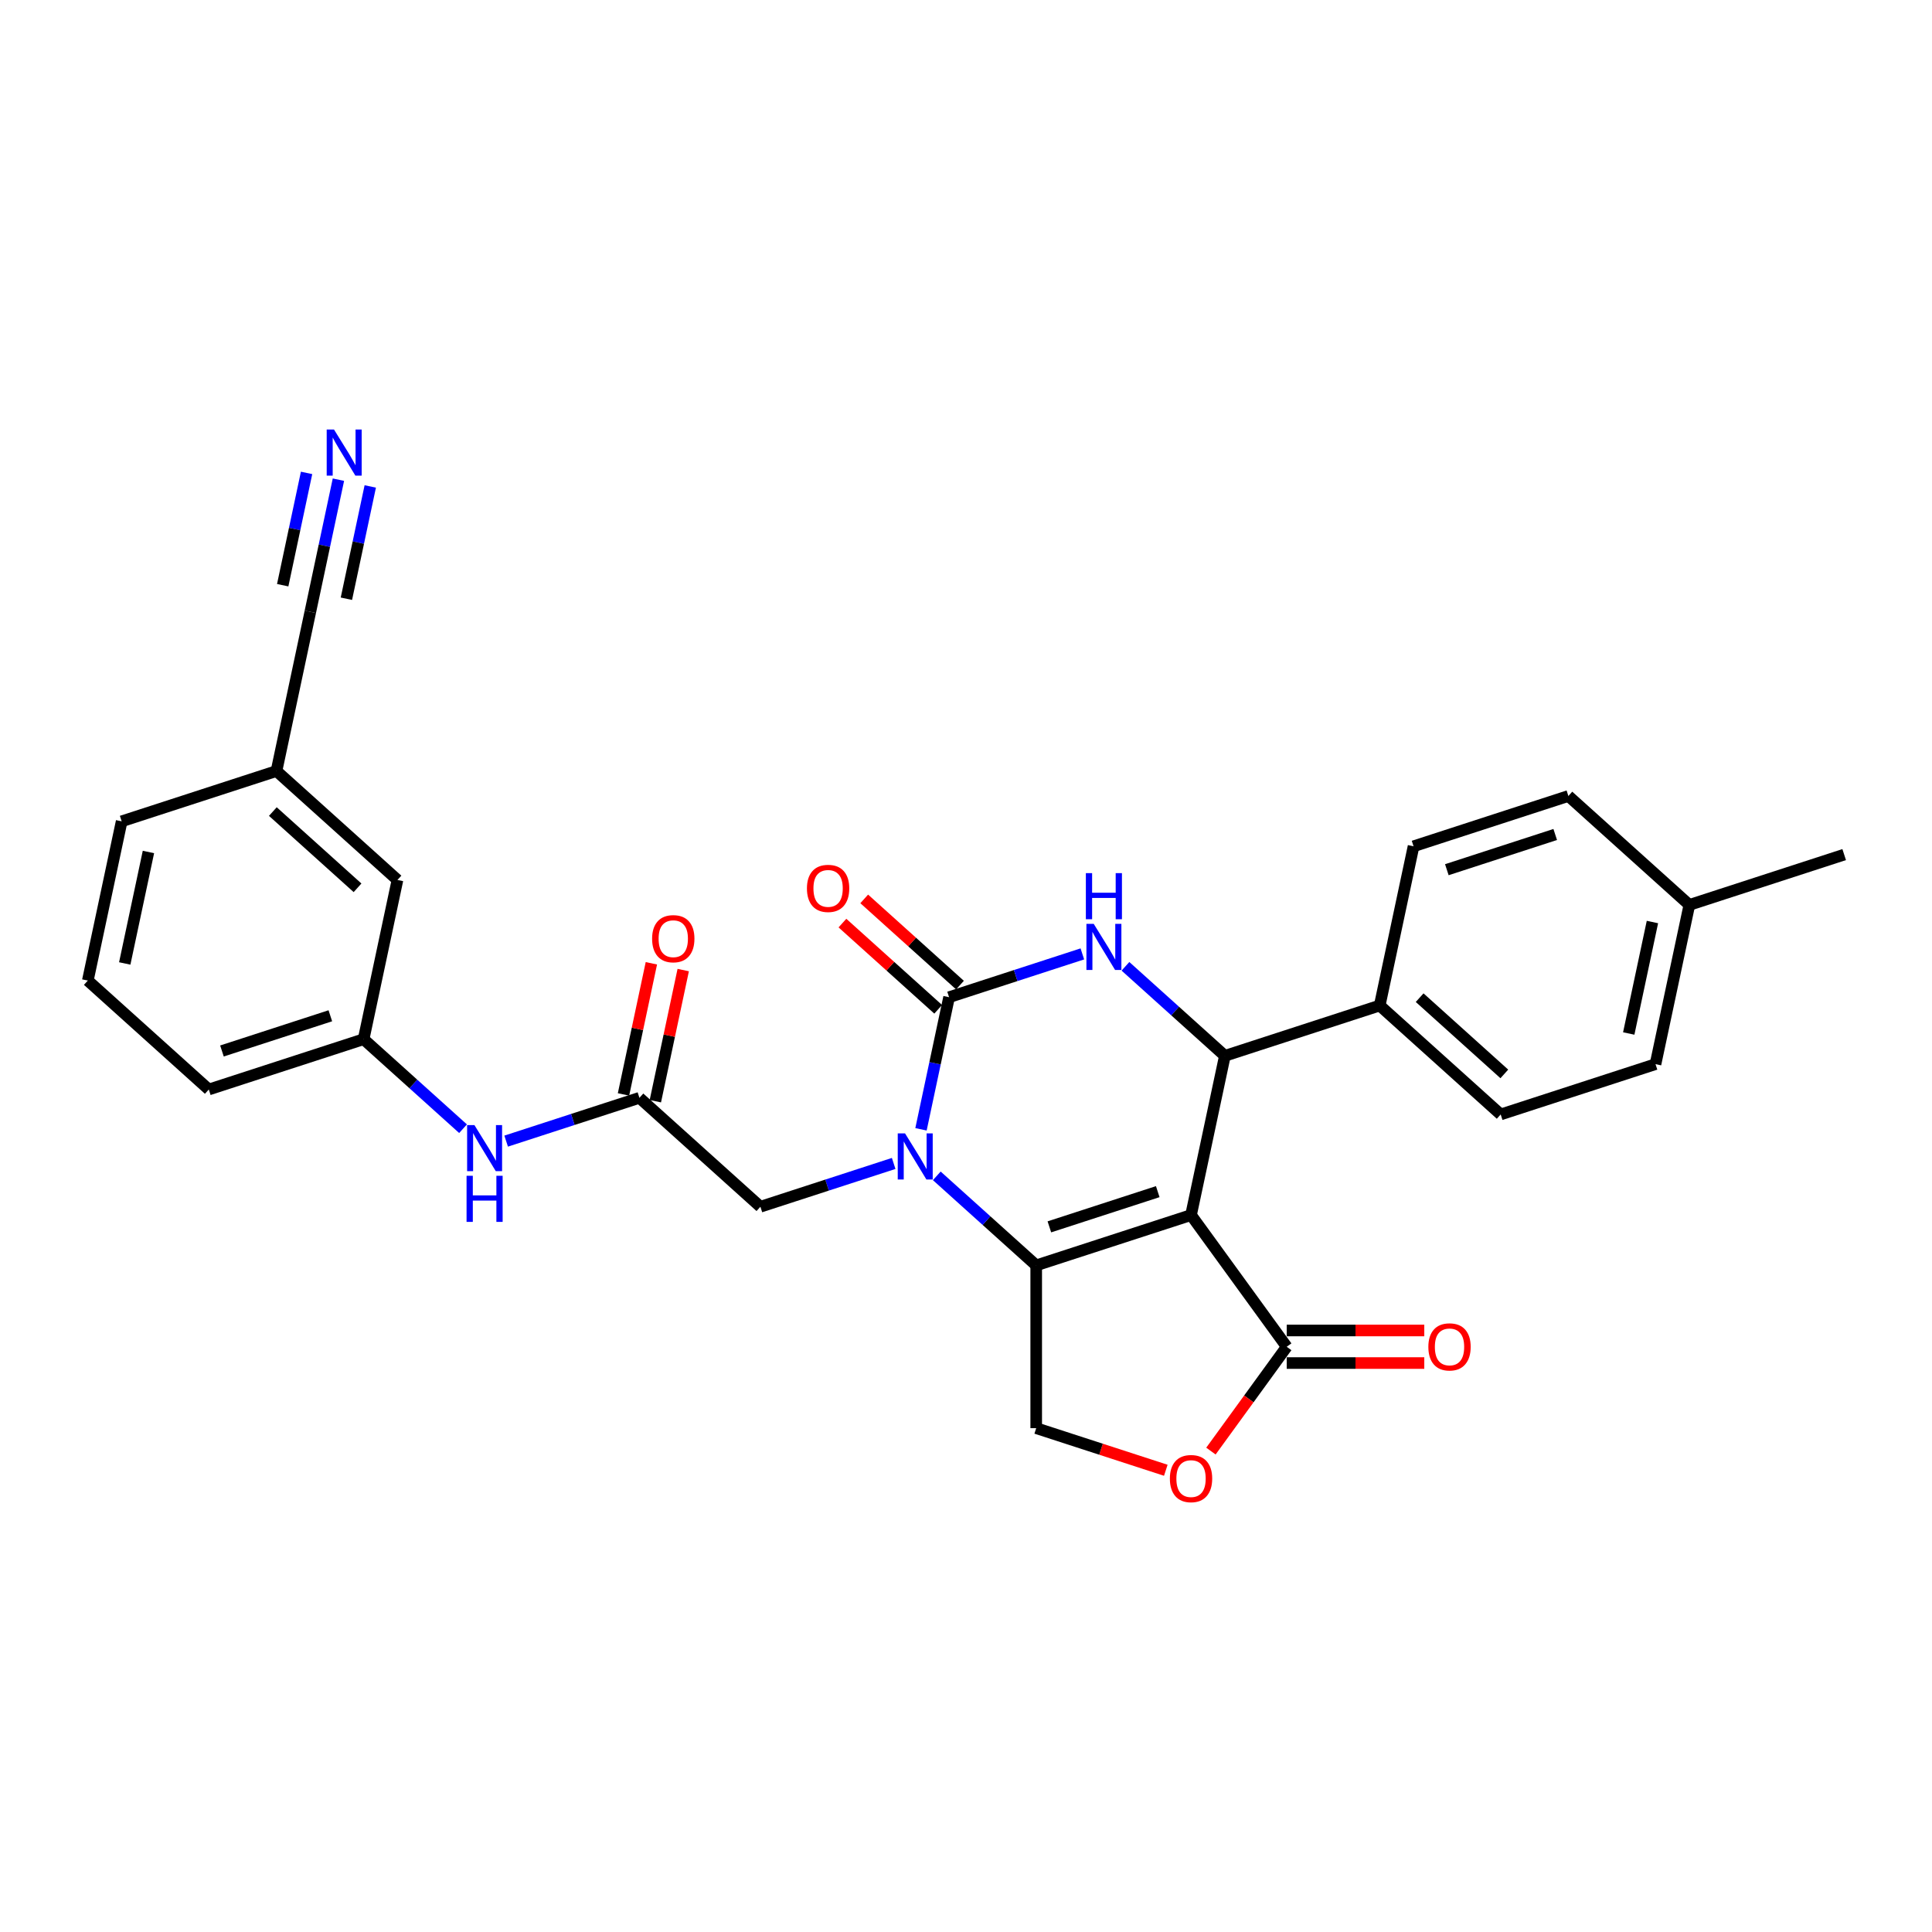 <?xml version='1.0' encoding='iso-8859-1'?>
<svg version='1.1' baseProfile='full'
              xmlns='http://www.w3.org/2000/svg'
                      xmlns:rdkit='http://www.rdkit.org/xml'
                      xmlns:xlink='http://www.w3.org/1999/xlink'
                  xml:space='preserve'
width='1000px' height='1000px' viewBox='0 0 1000 1000'>
<!-- END OF HEADER -->
<rect style='opacity:1.0;fill:#FFFFFF;stroke:none' width='1000' height='1000' x='0' y='0'> </rect>
<path class='bond-0' d='M 616.477,628.915 L 536.34,654.953' style='fill:none;fill-rule:evenodd;stroke:#000000;stroke-width:6px;stroke-linecap:butt;stroke-linejoin:miter;stroke-opacity:1' />
<path class='bond-0' d='M 599.249,616.793 L 543.153,635.02' style='fill:none;fill-rule:evenodd;stroke:#000000;stroke-width:6px;stroke-linecap:butt;stroke-linejoin:miter;stroke-opacity:1' />
<path class='bond-4' d='M 616.477,628.915 L 633.996,546.495' style='fill:none;fill-rule:evenodd;stroke:#000000;stroke-width:6px;stroke-linecap:butt;stroke-linejoin:miter;stroke-opacity:1' />
<path class='bond-5' d='M 616.477,628.915 L 666.005,697.084' style='fill:none;fill-rule:evenodd;stroke:#000000;stroke-width:6px;stroke-linecap:butt;stroke-linejoin:miter;stroke-opacity:1' />
<path class='bond-1' d='M 536.34,654.953 L 510.609,631.785' style='fill:none;fill-rule:evenodd;stroke:#000000;stroke-width:6px;stroke-linecap:butt;stroke-linejoin:miter;stroke-opacity:1' />
<path class='bond-1' d='M 510.609,631.785 L 484.878,608.616' style='fill:none;fill-rule:evenodd;stroke:#0000FF;stroke-width:6px;stroke-linecap:butt;stroke-linejoin:miter;stroke-opacity:1' />
<path class='bond-7' d='M 536.34,654.953 L 536.34,739.214' style='fill:none;fill-rule:evenodd;stroke:#000000;stroke-width:6px;stroke-linecap:butt;stroke-linejoin:miter;stroke-opacity:1' />
<path class='bond-9' d='M 462.565,602.196 L 428.075,613.403' style='fill:none;fill-rule:evenodd;stroke:#0000FF;stroke-width:6px;stroke-linecap:butt;stroke-linejoin:miter;stroke-opacity:1' />
<path class='bond-9' d='M 428.075,613.403 L 393.584,624.609' style='fill:none;fill-rule:evenodd;stroke:#000000;stroke-width:6px;stroke-linecap:butt;stroke-linejoin:miter;stroke-opacity:1' />
<path class='bond-30' d='M 476.705,584.533 L 483.973,550.342' style='fill:none;fill-rule:evenodd;stroke:#0000FF;stroke-width:6px;stroke-linecap:butt;stroke-linejoin:miter;stroke-opacity:1' />
<path class='bond-30' d='M 483.973,550.342 L 491.241,516.151' style='fill:none;fill-rule:evenodd;stroke:#000000;stroke-width:6px;stroke-linecap:butt;stroke-linejoin:miter;stroke-opacity:1' />
<path class='bond-2' d='M 491.241,516.151 L 525.731,504.944' style='fill:none;fill-rule:evenodd;stroke:#000000;stroke-width:6px;stroke-linecap:butt;stroke-linejoin:miter;stroke-opacity:1' />
<path class='bond-2' d='M 525.731,504.944 L 560.222,493.738' style='fill:none;fill-rule:evenodd;stroke:#0000FF;stroke-width:6px;stroke-linecap:butt;stroke-linejoin:miter;stroke-opacity:1' />
<path class='bond-14' d='M 496.879,509.889 L 472.1,487.578' style='fill:none;fill-rule:evenodd;stroke:#000000;stroke-width:6px;stroke-linecap:butt;stroke-linejoin:miter;stroke-opacity:1' />
<path class='bond-14' d='M 472.1,487.578 L 447.321,465.267' style='fill:none;fill-rule:evenodd;stroke:#FF0000;stroke-width:6px;stroke-linecap:butt;stroke-linejoin:miter;stroke-opacity:1' />
<path class='bond-14' d='M 485.602,522.413 L 460.823,500.102' style='fill:none;fill-rule:evenodd;stroke:#000000;stroke-width:6px;stroke-linecap:butt;stroke-linejoin:miter;stroke-opacity:1' />
<path class='bond-14' d='M 460.823,500.102 L 436.044,477.791' style='fill:none;fill-rule:evenodd;stroke:#FF0000;stroke-width:6px;stroke-linecap:butt;stroke-linejoin:miter;stroke-opacity:1' />
<path class='bond-3' d='M 582.534,500.158 L 608.265,523.326' style='fill:none;fill-rule:evenodd;stroke:#0000FF;stroke-width:6px;stroke-linecap:butt;stroke-linejoin:miter;stroke-opacity:1' />
<path class='bond-3' d='M 608.265,523.326 L 633.996,546.495' style='fill:none;fill-rule:evenodd;stroke:#000000;stroke-width:6px;stroke-linecap:butt;stroke-linejoin:miter;stroke-opacity:1' />
<path class='bond-11' d='M 633.996,546.495 L 714.134,520.457' style='fill:none;fill-rule:evenodd;stroke:#000000;stroke-width:6px;stroke-linecap:butt;stroke-linejoin:miter;stroke-opacity:1' />
<path class='bond-6' d='M 666.005,697.084 L 646.39,724.082' style='fill:none;fill-rule:evenodd;stroke:#000000;stroke-width:6px;stroke-linecap:butt;stroke-linejoin:miter;stroke-opacity:1' />
<path class='bond-6' d='M 646.39,724.082 L 626.774,751.08' style='fill:none;fill-rule:evenodd;stroke:#FF0000;stroke-width:6px;stroke-linecap:butt;stroke-linejoin:miter;stroke-opacity:1' />
<path class='bond-15' d='M 666.005,705.51 L 701.605,705.51' style='fill:none;fill-rule:evenodd;stroke:#000000;stroke-width:6px;stroke-linecap:butt;stroke-linejoin:miter;stroke-opacity:1' />
<path class='bond-15' d='M 701.605,705.51 L 737.206,705.51' style='fill:none;fill-rule:evenodd;stroke:#FF0000;stroke-width:6px;stroke-linecap:butt;stroke-linejoin:miter;stroke-opacity:1' />
<path class='bond-15' d='M 666.005,688.658 L 701.605,688.658' style='fill:none;fill-rule:evenodd;stroke:#000000;stroke-width:6px;stroke-linecap:butt;stroke-linejoin:miter;stroke-opacity:1' />
<path class='bond-15' d='M 701.605,688.658 L 737.206,688.658' style='fill:none;fill-rule:evenodd;stroke:#FF0000;stroke-width:6px;stroke-linecap:butt;stroke-linejoin:miter;stroke-opacity:1' />
<path class='bond-29' d='M 603.417,761.009 L 569.878,750.112' style='fill:none;fill-rule:evenodd;stroke:#FF0000;stroke-width:6px;stroke-linecap:butt;stroke-linejoin:miter;stroke-opacity:1' />
<path class='bond-29' d='M 569.878,750.112 L 536.34,739.214' style='fill:none;fill-rule:evenodd;stroke:#000000;stroke-width:6px;stroke-linecap:butt;stroke-linejoin:miter;stroke-opacity:1' />
<path class='bond-8' d='M 330.966,568.228 L 393.584,624.609' style='fill:none;fill-rule:evenodd;stroke:#000000;stroke-width:6px;stroke-linecap:butt;stroke-linejoin:miter;stroke-opacity:1' />
<path class='bond-13' d='M 330.966,568.228 L 296.475,579.434' style='fill:none;fill-rule:evenodd;stroke:#000000;stroke-width:6px;stroke-linecap:butt;stroke-linejoin:miter;stroke-opacity:1' />
<path class='bond-13' d='M 296.475,579.434 L 261.985,590.641' style='fill:none;fill-rule:evenodd;stroke:#0000FF;stroke-width:6px;stroke-linecap:butt;stroke-linejoin:miter;stroke-opacity:1' />
<path class='bond-16' d='M 339.208,569.979 L 346.422,536.041' style='fill:none;fill-rule:evenodd;stroke:#000000;stroke-width:6px;stroke-linecap:butt;stroke-linejoin:miter;stroke-opacity:1' />
<path class='bond-16' d='M 346.422,536.041 L 353.636,502.103' style='fill:none;fill-rule:evenodd;stroke:#FF0000;stroke-width:6px;stroke-linecap:butt;stroke-linejoin:miter;stroke-opacity:1' />
<path class='bond-16' d='M 322.724,566.476 L 329.938,532.537' style='fill:none;fill-rule:evenodd;stroke:#000000;stroke-width:6px;stroke-linecap:butt;stroke-linejoin:miter;stroke-opacity:1' />
<path class='bond-16' d='M 329.938,532.537 L 337.152,498.599' style='fill:none;fill-rule:evenodd;stroke:#FF0000;stroke-width:6px;stroke-linecap:butt;stroke-linejoin:miter;stroke-opacity:1' />
<path class='bond-10' d='M 175.165,248.28 L 167.897,282.471' style='fill:none;fill-rule:evenodd;stroke:#0000FF;stroke-width:6px;stroke-linecap:butt;stroke-linejoin:miter;stroke-opacity:1' />
<path class='bond-10' d='M 167.897,282.471 L 160.63,316.662' style='fill:none;fill-rule:evenodd;stroke:#000000;stroke-width:6px;stroke-linecap:butt;stroke-linejoin:miter;stroke-opacity:1' />
<path class='bond-10' d='M 158.681,244.776 L 152.503,273.838' style='fill:none;fill-rule:evenodd;stroke:#0000FF;stroke-width:6px;stroke-linecap:butt;stroke-linejoin:miter;stroke-opacity:1' />
<path class='bond-10' d='M 152.503,273.838 L 146.326,302.901' style='fill:none;fill-rule:evenodd;stroke:#000000;stroke-width:6px;stroke-linecap:butt;stroke-linejoin:miter;stroke-opacity:1' />
<path class='bond-10' d='M 191.649,251.784 L 185.471,280.846' style='fill:none;fill-rule:evenodd;stroke:#0000FF;stroke-width:6px;stroke-linecap:butt;stroke-linejoin:miter;stroke-opacity:1' />
<path class='bond-10' d='M 185.471,280.846 L 179.294,309.908' style='fill:none;fill-rule:evenodd;stroke:#000000;stroke-width:6px;stroke-linecap:butt;stroke-linejoin:miter;stroke-opacity:1' />
<path class='bond-18' d='M 714.134,520.457 L 776.752,576.838' style='fill:none;fill-rule:evenodd;stroke:#000000;stroke-width:6px;stroke-linecap:butt;stroke-linejoin:miter;stroke-opacity:1' />
<path class='bond-18' d='M 734.803,516.39 L 778.636,555.857' style='fill:none;fill-rule:evenodd;stroke:#000000;stroke-width:6px;stroke-linecap:butt;stroke-linejoin:miter;stroke-opacity:1' />
<path class='bond-19' d='M 714.134,520.457 L 731.652,438.037' style='fill:none;fill-rule:evenodd;stroke:#000000;stroke-width:6px;stroke-linecap:butt;stroke-linejoin:miter;stroke-opacity:1' />
<path class='bond-12' d='M 160.63,316.662 L 143.111,399.082' style='fill:none;fill-rule:evenodd;stroke:#000000;stroke-width:6px;stroke-linecap:butt;stroke-linejoin:miter;stroke-opacity:1' />
<path class='bond-17' d='M 239.672,584.221 L 213.941,561.052' style='fill:none;fill-rule:evenodd;stroke:#0000FF;stroke-width:6px;stroke-linecap:butt;stroke-linejoin:miter;stroke-opacity:1' />
<path class='bond-17' d='M 213.941,561.052 L 188.21,537.884' style='fill:none;fill-rule:evenodd;stroke:#000000;stroke-width:6px;stroke-linecap:butt;stroke-linejoin:miter;stroke-opacity:1' />
<path class='bond-21' d='M 188.21,537.884 L 205.729,455.464' style='fill:none;fill-rule:evenodd;stroke:#000000;stroke-width:6px;stroke-linecap:butt;stroke-linejoin:miter;stroke-opacity:1' />
<path class='bond-26' d='M 188.21,537.884 L 108.073,563.922' style='fill:none;fill-rule:evenodd;stroke:#000000;stroke-width:6px;stroke-linecap:butt;stroke-linejoin:miter;stroke-opacity:1' />
<path class='bond-26' d='M 170.982,525.762 L 114.886,543.989' style='fill:none;fill-rule:evenodd;stroke:#000000;stroke-width:6px;stroke-linecap:butt;stroke-linejoin:miter;stroke-opacity:1' />
<path class='bond-22' d='M 776.752,576.838 L 856.889,550.8' style='fill:none;fill-rule:evenodd;stroke:#000000;stroke-width:6px;stroke-linecap:butt;stroke-linejoin:miter;stroke-opacity:1' />
<path class='bond-23' d='M 731.652,438.037 L 811.79,411.998' style='fill:none;fill-rule:evenodd;stroke:#000000;stroke-width:6px;stroke-linecap:butt;stroke-linejoin:miter;stroke-opacity:1' />
<path class='bond-23' d='M 748.881,450.158 L 804.977,431.932' style='fill:none;fill-rule:evenodd;stroke:#000000;stroke-width:6px;stroke-linecap:butt;stroke-linejoin:miter;stroke-opacity:1' />
<path class='bond-20' d='M 143.111,399.082 L 205.729,455.464' style='fill:none;fill-rule:evenodd;stroke:#000000;stroke-width:6px;stroke-linecap:butt;stroke-linejoin:miter;stroke-opacity:1' />
<path class='bond-20' d='M 141.227,420.063 L 185.06,459.53' style='fill:none;fill-rule:evenodd;stroke:#000000;stroke-width:6px;stroke-linecap:butt;stroke-linejoin:miter;stroke-opacity:1' />
<path class='bond-32' d='M 143.111,399.082 L 62.974,425.12' style='fill:none;fill-rule:evenodd;stroke:#000000;stroke-width:6px;stroke-linecap:butt;stroke-linejoin:miter;stroke-opacity:1' />
<path class='bond-31' d='M 856.889,550.8 L 874.408,468.38' style='fill:none;fill-rule:evenodd;stroke:#000000;stroke-width:6px;stroke-linecap:butt;stroke-linejoin:miter;stroke-opacity:1' />
<path class='bond-31' d='M 843.033,534.933 L 855.296,477.239' style='fill:none;fill-rule:evenodd;stroke:#000000;stroke-width:6px;stroke-linecap:butt;stroke-linejoin:miter;stroke-opacity:1' />
<path class='bond-24' d='M 811.79,411.998 L 874.408,468.38' style='fill:none;fill-rule:evenodd;stroke:#000000;stroke-width:6px;stroke-linecap:butt;stroke-linejoin:miter;stroke-opacity:1' />
<path class='bond-28' d='M 874.408,468.38 L 954.545,442.342' style='fill:none;fill-rule:evenodd;stroke:#000000;stroke-width:6px;stroke-linecap:butt;stroke-linejoin:miter;stroke-opacity:1' />
<path class='bond-25' d='M 45.455,507.54 L 108.073,563.922' style='fill:none;fill-rule:evenodd;stroke:#000000;stroke-width:6px;stroke-linecap:butt;stroke-linejoin:miter;stroke-opacity:1' />
<path class='bond-27' d='M 45.455,507.54 L 62.974,425.12' style='fill:none;fill-rule:evenodd;stroke:#000000;stroke-width:6px;stroke-linecap:butt;stroke-linejoin:miter;stroke-opacity:1' />
<path class='bond-27' d='M 64.566,498.681 L 76.83,440.987' style='fill:none;fill-rule:evenodd;stroke:#000000;stroke-width:6px;stroke-linecap:butt;stroke-linejoin:miter;stroke-opacity:1' />
<path  class='atom-2' d='M 468.447 586.64
L 476.266 599.279
Q 477.042 600.526, 478.289 602.784
Q 479.536 605.042, 479.603 605.177
L 479.603 586.64
L 482.771 586.64
L 482.771 610.503
L 479.502 610.503
L 471.11 596.684
Q 470.132 595.066, 469.087 593.212
Q 468.076 591.358, 467.773 590.785
L 467.773 610.503
L 464.672 610.503
L 464.672 586.64
L 468.447 586.64
' fill='#0000FF'/>
<path  class='atom-4' d='M 566.103 478.182
L 573.923 490.821
Q 574.698 492.068, 575.945 494.326
Q 577.192 496.584, 577.259 496.719
L 577.259 478.182
L 580.428 478.182
L 580.428 502.044
L 577.158 502.044
L 568.766 488.225
Q 567.788 486.608, 566.743 484.754
Q 565.732 482.9, 565.429 482.327
L 565.429 502.044
L 562.328 502.044
L 562.328 478.182
L 566.103 478.182
' fill='#0000FF'/>
<path  class='atom-4' d='M 562.042 451.932
L 565.277 451.932
L 565.277 462.077
L 577.478 462.077
L 577.478 451.932
L 580.714 451.932
L 580.714 475.795
L 577.478 475.795
L 577.478 464.774
L 565.277 464.774
L 565.277 475.795
L 562.042 475.795
L 562.042 451.932
' fill='#0000FF'/>
<path  class='atom-7' d='M 605.523 765.32
Q 605.523 759.59, 608.355 756.388
Q 611.186 753.186, 616.477 753.186
Q 621.769 753.186, 624.6 756.388
Q 627.431 759.59, 627.431 765.32
Q 627.431 771.117, 624.566 774.42
Q 621.702 777.69, 616.477 777.69
Q 611.219 777.69, 608.355 774.42
Q 605.523 771.151, 605.523 765.32
M 616.477 774.993
Q 620.117 774.993, 622.072 772.566
Q 624.061 770.106, 624.061 765.32
Q 624.061 760.635, 622.072 758.276
Q 620.117 755.883, 616.477 755.883
Q 612.837 755.883, 610.849 758.242
Q 608.894 760.601, 608.894 765.32
Q 608.894 770.14, 610.849 772.566
Q 612.837 774.993, 616.477 774.993
' fill='#FF0000'/>
<path  class='atom-11' d='M 172.874 222.31
L 180.693 234.95
Q 181.469 236.197, 182.716 238.455
Q 183.963 240.713, 184.03 240.848
L 184.03 222.31
L 187.198 222.31
L 187.198 246.173
L 183.929 246.173
L 175.537 232.354
Q 174.559 230.737, 173.514 228.883
Q 172.503 227.029, 172.2 226.456
L 172.2 246.173
L 169.099 246.173
L 169.099 222.31
L 172.874 222.31
' fill='#0000FF'/>
<path  class='atom-14' d='M 245.554 582.334
L 253.373 594.973
Q 254.149 596.221, 255.396 598.479
Q 256.643 600.737, 256.71 600.872
L 256.71 582.334
L 259.878 582.334
L 259.878 606.197
L 256.609 606.197
L 248.217 592.378
Q 247.239 590.76, 246.194 588.907
Q 245.183 587.053, 244.88 586.48
L 244.88 606.197
L 241.779 606.197
L 241.779 582.334
L 245.554 582.334
' fill='#0000FF'/>
<path  class='atom-14' d='M 241.492 608.583
L 244.728 608.583
L 244.728 618.728
L 256.929 618.728
L 256.929 608.583
L 260.165 608.583
L 260.165 632.446
L 256.929 632.446
L 256.929 621.425
L 244.728 621.425
L 244.728 632.446
L 241.492 632.446
L 241.492 608.583
' fill='#0000FF'/>
<path  class='atom-15' d='M 417.668 459.837
Q 417.668 454.107, 420.499 450.905
Q 423.331 447.703, 428.622 447.703
Q 433.914 447.703, 436.745 450.905
Q 439.576 454.107, 439.576 459.837
Q 439.576 465.634, 436.711 468.937
Q 433.846 472.206, 428.622 472.206
Q 423.364 472.206, 420.499 468.937
Q 417.668 465.668, 417.668 459.837
M 428.622 469.51
Q 432.262 469.51, 434.217 467.083
Q 436.206 464.623, 436.206 459.837
Q 436.206 455.152, 434.217 452.792
Q 432.262 450.399, 428.622 450.399
Q 424.982 450.399, 422.993 452.759
Q 421.039 455.118, 421.039 459.837
Q 421.039 464.656, 422.993 467.083
Q 424.982 469.51, 428.622 469.51
' fill='#FF0000'/>
<path  class='atom-16' d='M 739.312 697.151
Q 739.312 691.421, 742.143 688.219
Q 744.975 685.017, 750.266 685.017
Q 755.558 685.017, 758.389 688.219
Q 761.22 691.421, 761.22 697.151
Q 761.22 702.948, 758.355 706.251
Q 755.49 709.521, 750.266 709.521
Q 745.008 709.521, 742.143 706.251
Q 739.312 702.982, 739.312 697.151
M 750.266 706.824
Q 753.906 706.824, 755.861 704.398
Q 757.85 701.937, 757.85 697.151
Q 757.85 692.466, 755.861 690.107
Q 753.906 687.714, 750.266 687.714
Q 746.626 687.714, 744.638 690.073
Q 742.683 692.432, 742.683 697.151
Q 742.683 701.971, 744.638 704.398
Q 746.626 706.824, 750.266 706.824
' fill='#FF0000'/>
<path  class='atom-17' d='M 337.531 485.875
Q 337.531 480.145, 340.362 476.943
Q 343.193 473.741, 348.485 473.741
Q 353.776 473.741, 356.608 476.943
Q 359.439 480.145, 359.439 485.875
Q 359.439 491.672, 356.574 494.975
Q 353.709 498.244, 348.485 498.244
Q 343.227 498.244, 340.362 494.975
Q 337.531 491.706, 337.531 485.875
M 348.485 495.548
Q 352.125 495.548, 354.08 493.121
Q 356.068 490.661, 356.068 485.875
Q 356.068 481.19, 354.08 478.831
Q 352.125 476.438, 348.485 476.438
Q 344.845 476.438, 342.856 478.797
Q 340.901 481.156, 340.901 485.875
Q 340.901 490.695, 342.856 493.121
Q 344.845 495.548, 348.485 495.548
' fill='#FF0000'/>
</svg>
